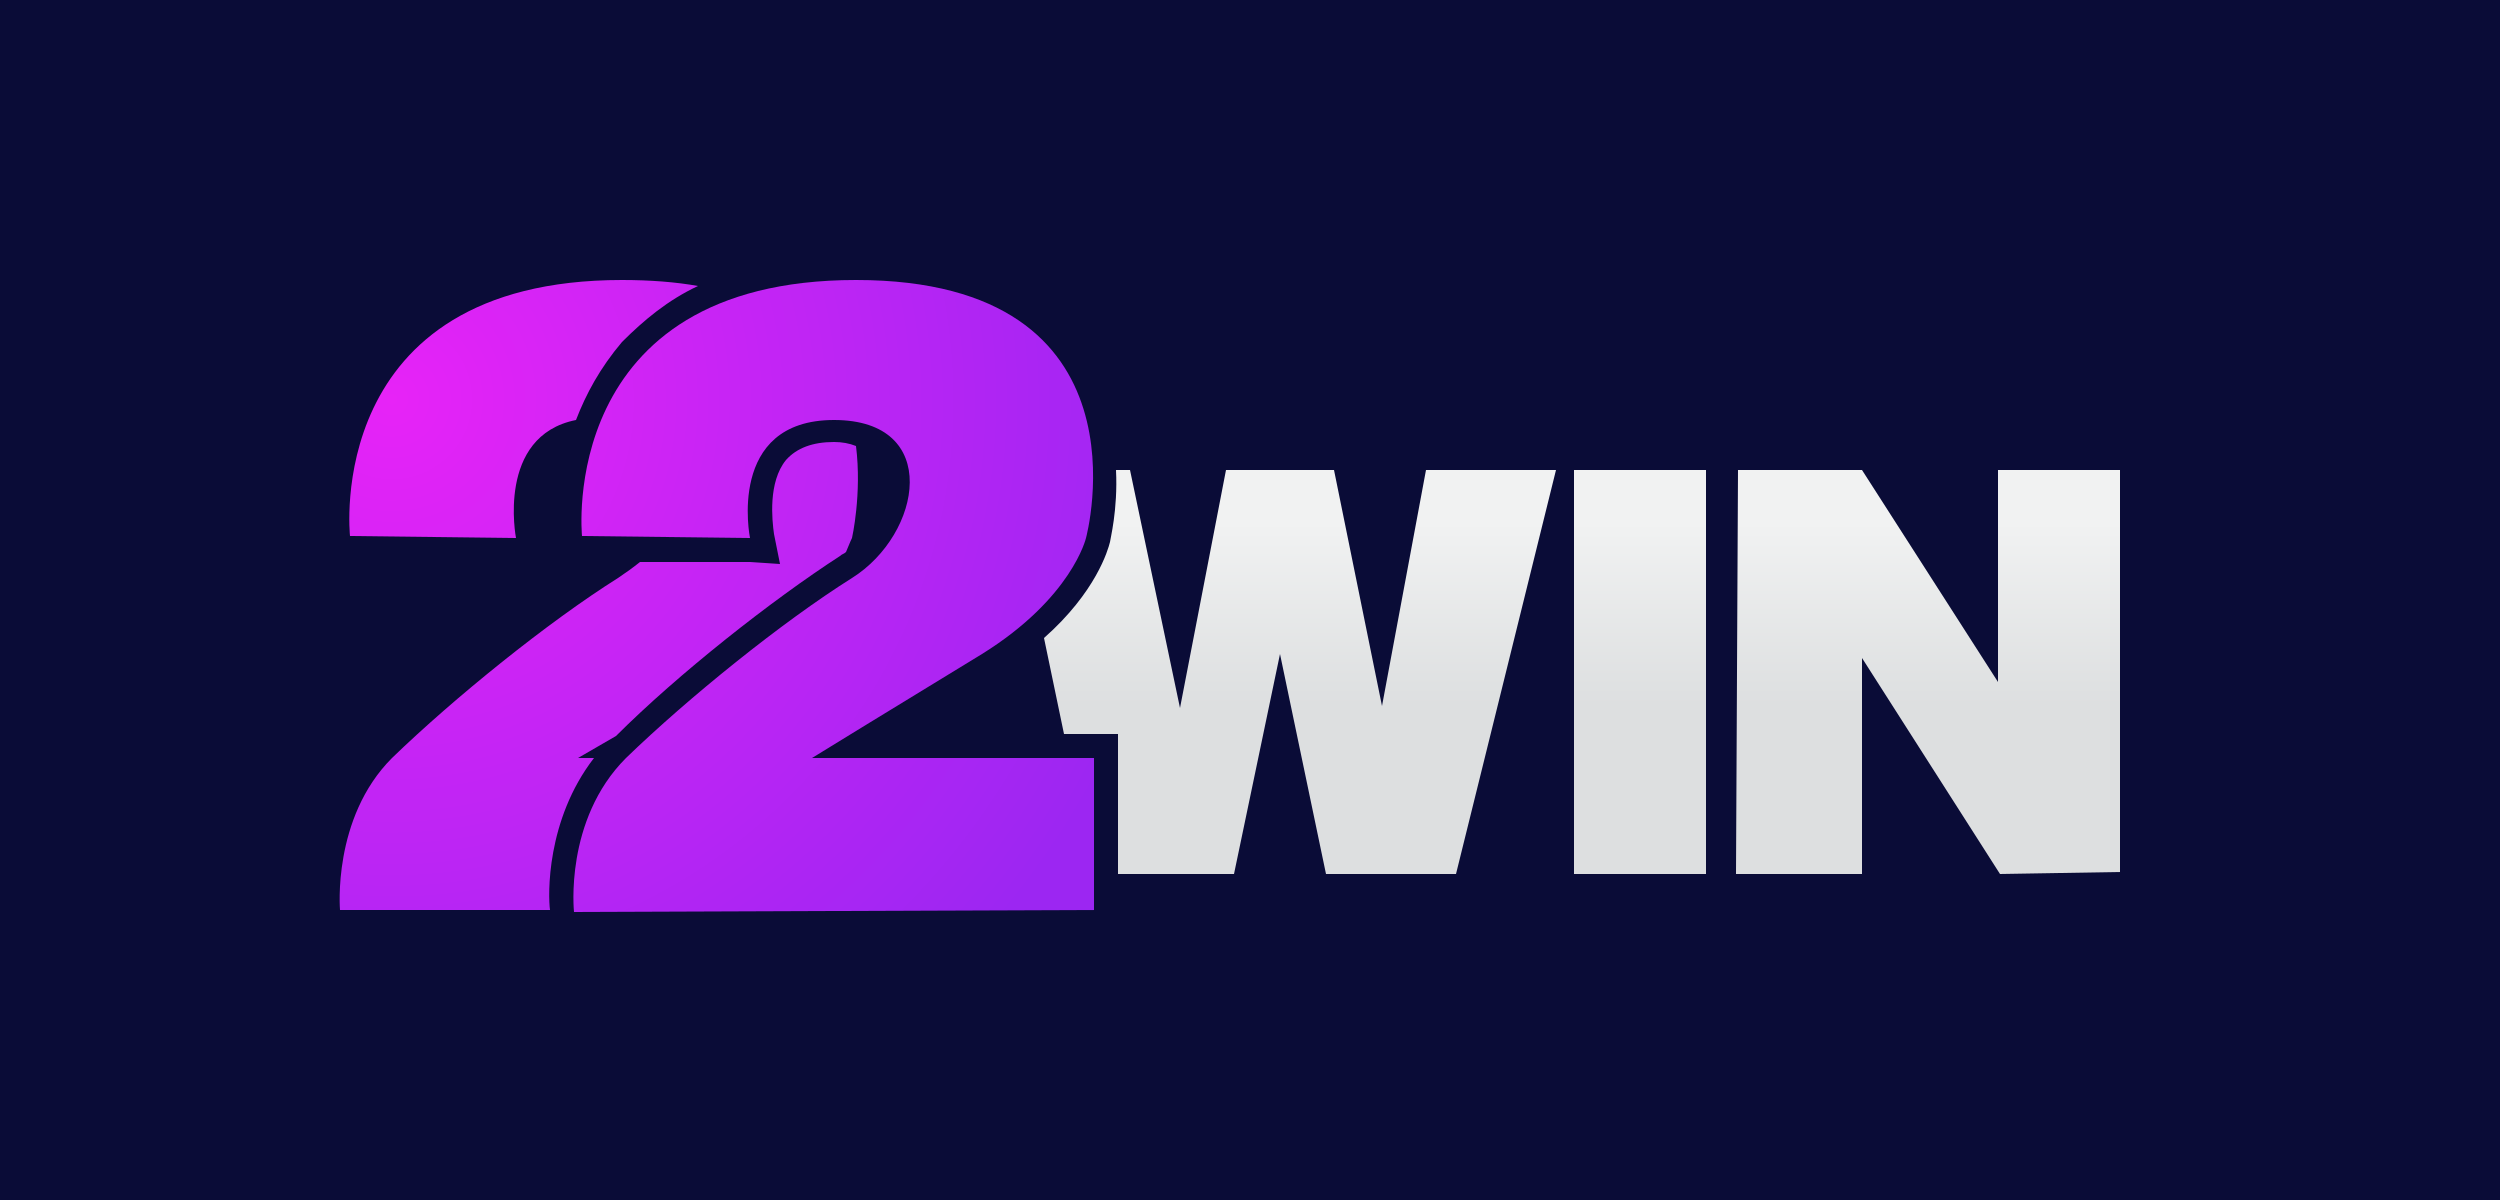 <svg version="1.2" xmlns="http://www.w3.org/2000/svg" viewBox="0 0 125 60" width="125" height="60">
	<title>black-chip-poker (2)-svg</title>
	<defs>
		<linearGradient id="g1" x2="1" gradientUnits="userSpaceOnUse" gradientTransform="matrix(0,9.151,-11.593,0,65.018,26.104)">
			<stop offset="0" stop-color="#f1f2f2"/>
			<stop offset="1" stop-color="#dddfe0"/>
		</linearGradient>
		<linearGradient id="g2" x2="1" gradientUnits="userSpaceOnUse" gradientTransform="matrix(0,9.151,-3.035,0,82.014,26.104)">
			<stop offset="0" stop-color="#f1f2f2"/>
			<stop offset="1" stop-color="#dddfe0"/>
		</linearGradient>
		<linearGradient id="g3" x2="1" gradientUnits="userSpaceOnUse" gradientTransform="matrix(0,9.151,-8.691,0,96.428,26.104)">
			<stop offset="0" stop-color="#f1f2f2"/>
			<stop offset="1" stop-color="#dddfe0"/>
		</linearGradient>
		<radialGradient id="g4" cx="0" cy="0" r="1" gradientUnits="userSpaceOnUse" gradientTransform="matrix(40.203,0,0,40.203,19.567,19.964)">
			<stop offset="0" stop-color="#e723f7"/>
			<stop offset="1" stop-color="#9c26f2"/>
		</radialGradient>
		<radialGradient id="g5" cx="0" cy="0" r="1" gradientUnits="userSpaceOnUse" gradientTransform="matrix(40.203,0,0,40.203,19.567,19.964)">
			<stop offset="0" stop-color="#e723f7"/>
			<stop offset="1" stop-color="#9c26f2"/>
		</radialGradient>
		<radialGradient id="g6" cx="0" cy="0" r="1" gradientUnits="userSpaceOnUse" gradientTransform="matrix(40.203,0,0,40.203,19.567,19.964)">
			<stop offset="0" stop-color="#e723f7"/>
			<stop offset="1" stop-color="#9c26f2"/>
		</radialGradient>
	</defs>
	<style>
		.s0 { fill: url(#g1) } 
		.s1 { fill: url(#g2) } 
		.s2 { fill: url(#g3) } 
		.s3 { fill: url(#g4) } 
		.s4 { fill: url(#g5) } 
		.s5 { fill: url(#g6) } 
	</style>
	<rect width="125" height="60" id="Color Fill 1" style="fill: #0a0c37"/>
	<path class="s0" d="m77.8 23.5l-5 20.2h-6.5l-2.3-11-2.3 11h-5.8v-7h-2.7l-1-4.8c2.6-2.3 3.2-4.4 3.3-4.8 0-0.1 0.4-1.6 0.3-3.6h0.7l2.5 11.9 2.3-11.9h5.4l2.4 11.8 2.2-11.8h6.5z"/>
	<path class="s1" d="m85.3 23.5h-6.6v20.2h6.6z"/>
	<path class="s2" d="m86.9 23.5h6.2l6.8 10.6v-10.6h6.1v20.1l-6 0.1-6.9-10.8v10.8h-6.3z"/>
	<path class="s3" d="m17.5 26.8c0 0-1.4-12.8 13.6-12.8 1.4 0 2.7 0.1 3.8 0.3-1.5 0.7-2.7 1.7-3.8 2.8-1.1 1.3-1.8 2.6-2.3 3.9-4 0.8-3 5.9-3 5.9z"/>
	<path class="s4" d="m42.6 26.9c0 0-0.1 0.2-0.3 0.7-0.1 0.1-0.2 0.1-0.3 0.2-3.4 2.2-8.1 5.9-11.2 9-1.2 0.7-1.9 1.1-1.9 1.1h0.8c-2.4 3.1-2.3 6.9-2.2 7.6h-10.5c0 0-0.4-4.6 2.6-7.6 3.1-3 7.8-6.8 11.3-9q0.6-0.4 1.1-0.8h5.5l1.5 0.1-0.3-1.5c-0.1-0.7-0.3-2.6 0.6-3.7q0.8-0.9 2.4-0.9 0.6 0 1.1 0.2c0.3 2.4-0.2 4.6-0.2 4.6z"/>
	<path class="s5" d="m29.1 26.8c0 0-1.3-12.8 13.7-12.8 15 0 11.5 12.9 11.5 12.9 0 0-0.7 3-5.2 5.8-4.6 2.8-8.5 5.2-8.5 5.2h14.1v7.6l-26 0.1c0 0-0.5-4.6 2.6-7.7 3.1-3 7.8-6.8 11.3-9 3.5-2.2 4.5-7.9-0.9-7.9-5.4 0-4.2 5.9-4.2 5.9z"/>
</svg>